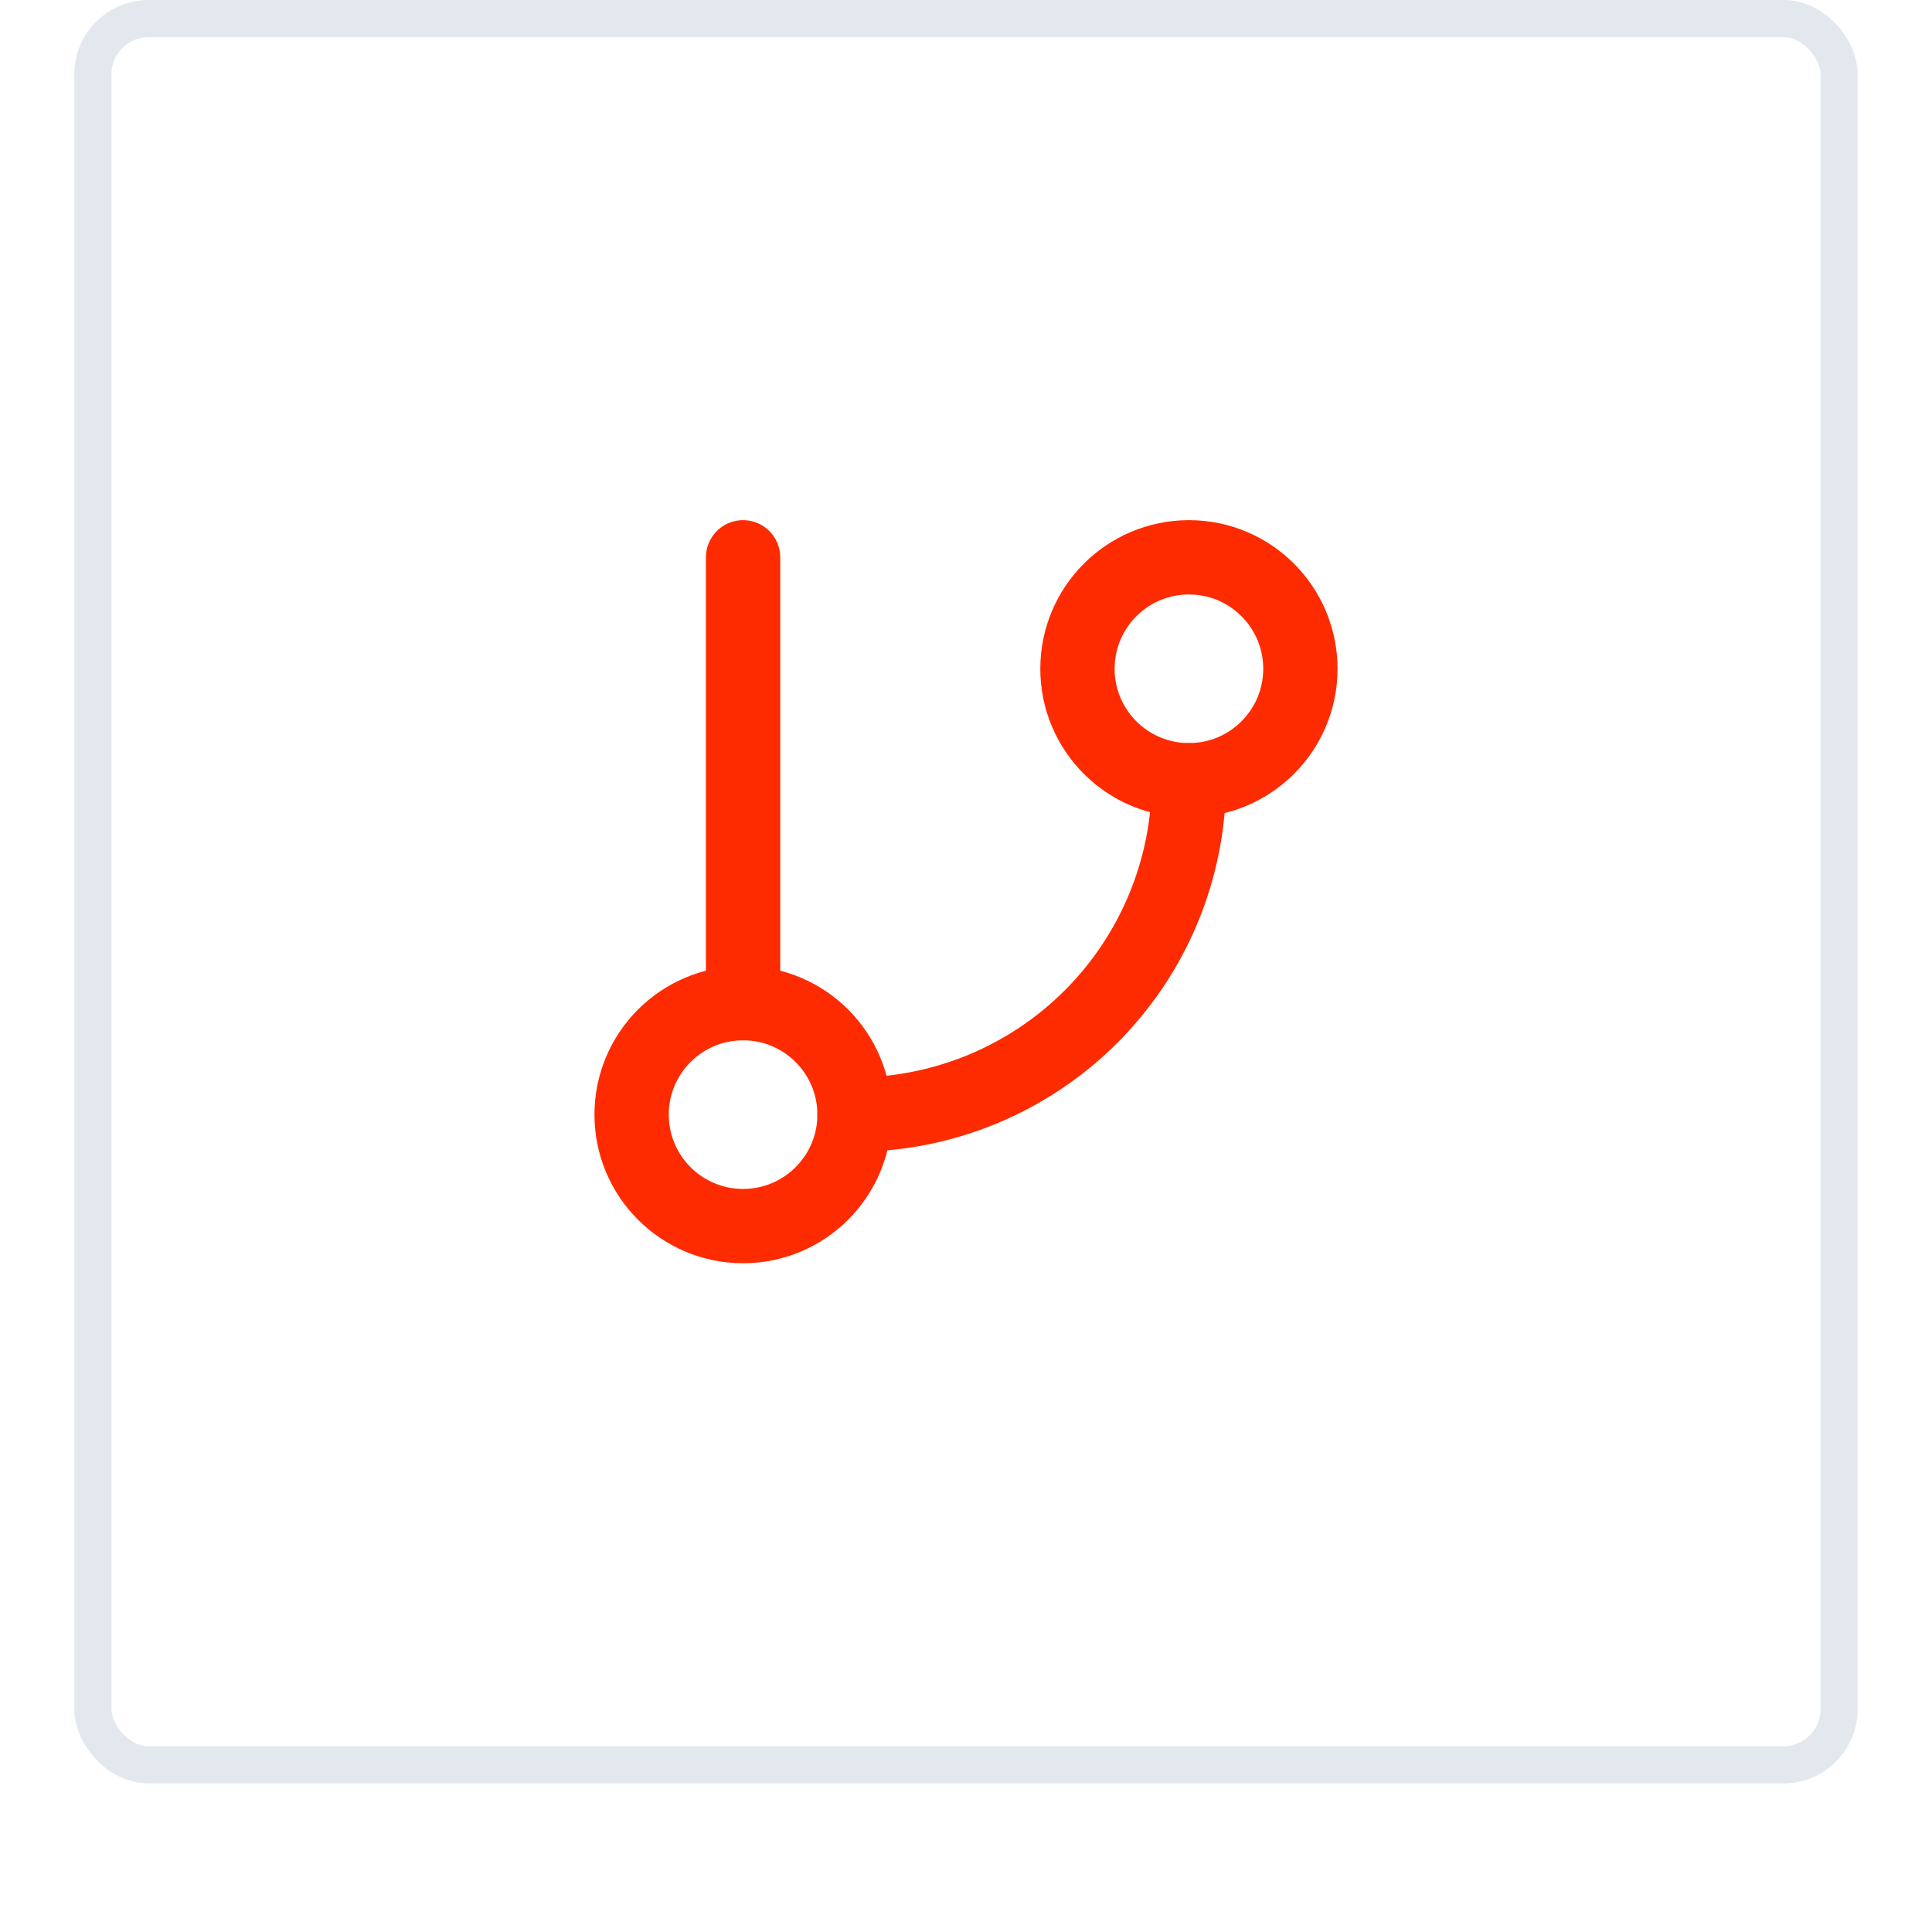 <svg width="52" height="52" viewBox="0 0 52 52" fill="none" xmlns="http://www.w3.org/2000/svg">
<g filter="url(#filter0_dii_6290_565)">
<rect x="2" y="1" width="48" height="48" rx="2" fill="white"/>
<rect x="2.5" y="1.5" width="47" height="47" rx="1.5" stroke="#E3E8EF"/>
<path d="M20 16V28" stroke="#FF2B00" stroke-width="2" stroke-linecap="round" stroke-linejoin="round"/>
<path d="M32 22C33.657 22 35 20.657 35 19C35 17.343 33.657 16 32 16C30.343 16 29 17.343 29 19C29 20.657 30.343 22 32 22Z" stroke="#FF2B00" stroke-width="2" stroke-linecap="round" stroke-linejoin="round"/>
<path d="M20 34C21.657 34 23 32.657 23 31C23 29.343 21.657 28 20 28C18.343 28 17 29.343 17 31C17 32.657 18.343 34 20 34Z" stroke="#FF2B00" stroke-width="2" stroke-linecap="round" stroke-linejoin="round"/>
<path d="M32 22C32 24.387 31.052 26.676 29.364 28.364C27.676 30.052 25.387 31 23 31" stroke="#FF2B00" stroke-width="2" stroke-linecap="round" stroke-linejoin="round"/>
</g>
<defs>
<filter id="filter0_dii_6290_565" x="0" y="0" width="52" height="52" filterUnits="userSpaceOnUse" color-interpolation-filters="sRGB">
<feFlood flood-opacity="0" result="BackgroundImageFix"/>
<feColorMatrix in="SourceAlpha" type="matrix" values="0 0 0 0 0 0 0 0 0 0 0 0 0 0 0 0 0 0 127 0" result="hardAlpha"/>
<feOffset dy="1"/>
<feGaussianBlur stdDeviation="1"/>
<feComposite in2="hardAlpha" operator="out"/>
<feColorMatrix type="matrix" values="0 0 0 0 0.039 0 0 0 0 0.05 0 0 0 0 0.071 0 0 0 0.05 0"/>
<feBlend mode="normal" in2="BackgroundImageFix" result="effect1_dropShadow_6290_565"/>
<feBlend mode="normal" in="SourceGraphic" in2="effect1_dropShadow_6290_565" result="shape"/>
<feColorMatrix in="SourceAlpha" type="matrix" values="0 0 0 0 0 0 0 0 0 0 0 0 0 0 0 0 0 0 127 0" result="hardAlpha"/>
<feOffset dy="-2"/>
<feComposite in2="hardAlpha" operator="arithmetic" k2="-1" k3="1"/>
<feColorMatrix type="matrix" values="0 0 0 0 0.039 0 0 0 0 0.05 0 0 0 0 0.071 0 0 0 0.05 0"/>
<feBlend mode="normal" in2="shape" result="effect2_innerShadow_6290_565"/>
<feColorMatrix in="SourceAlpha" type="matrix" values="0 0 0 0 0 0 0 0 0 0 0 0 0 0 0 0 0 0 127 0" result="hardAlpha"/>
<feMorphology radius="1" operator="erode" in="SourceAlpha" result="effect3_innerShadow_6290_565"/>
<feOffset/>
<feComposite in2="hardAlpha" operator="arithmetic" k2="-1" k3="1"/>
<feColorMatrix type="matrix" values="0 0 0 0 0.039 0 0 0 0 0.05 0 0 0 0 0.071 0 0 0 0.18 0"/>
<feBlend mode="normal" in2="effect2_innerShadow_6290_565" result="effect3_innerShadow_6290_565"/>
</filter>
</defs>
</svg>
